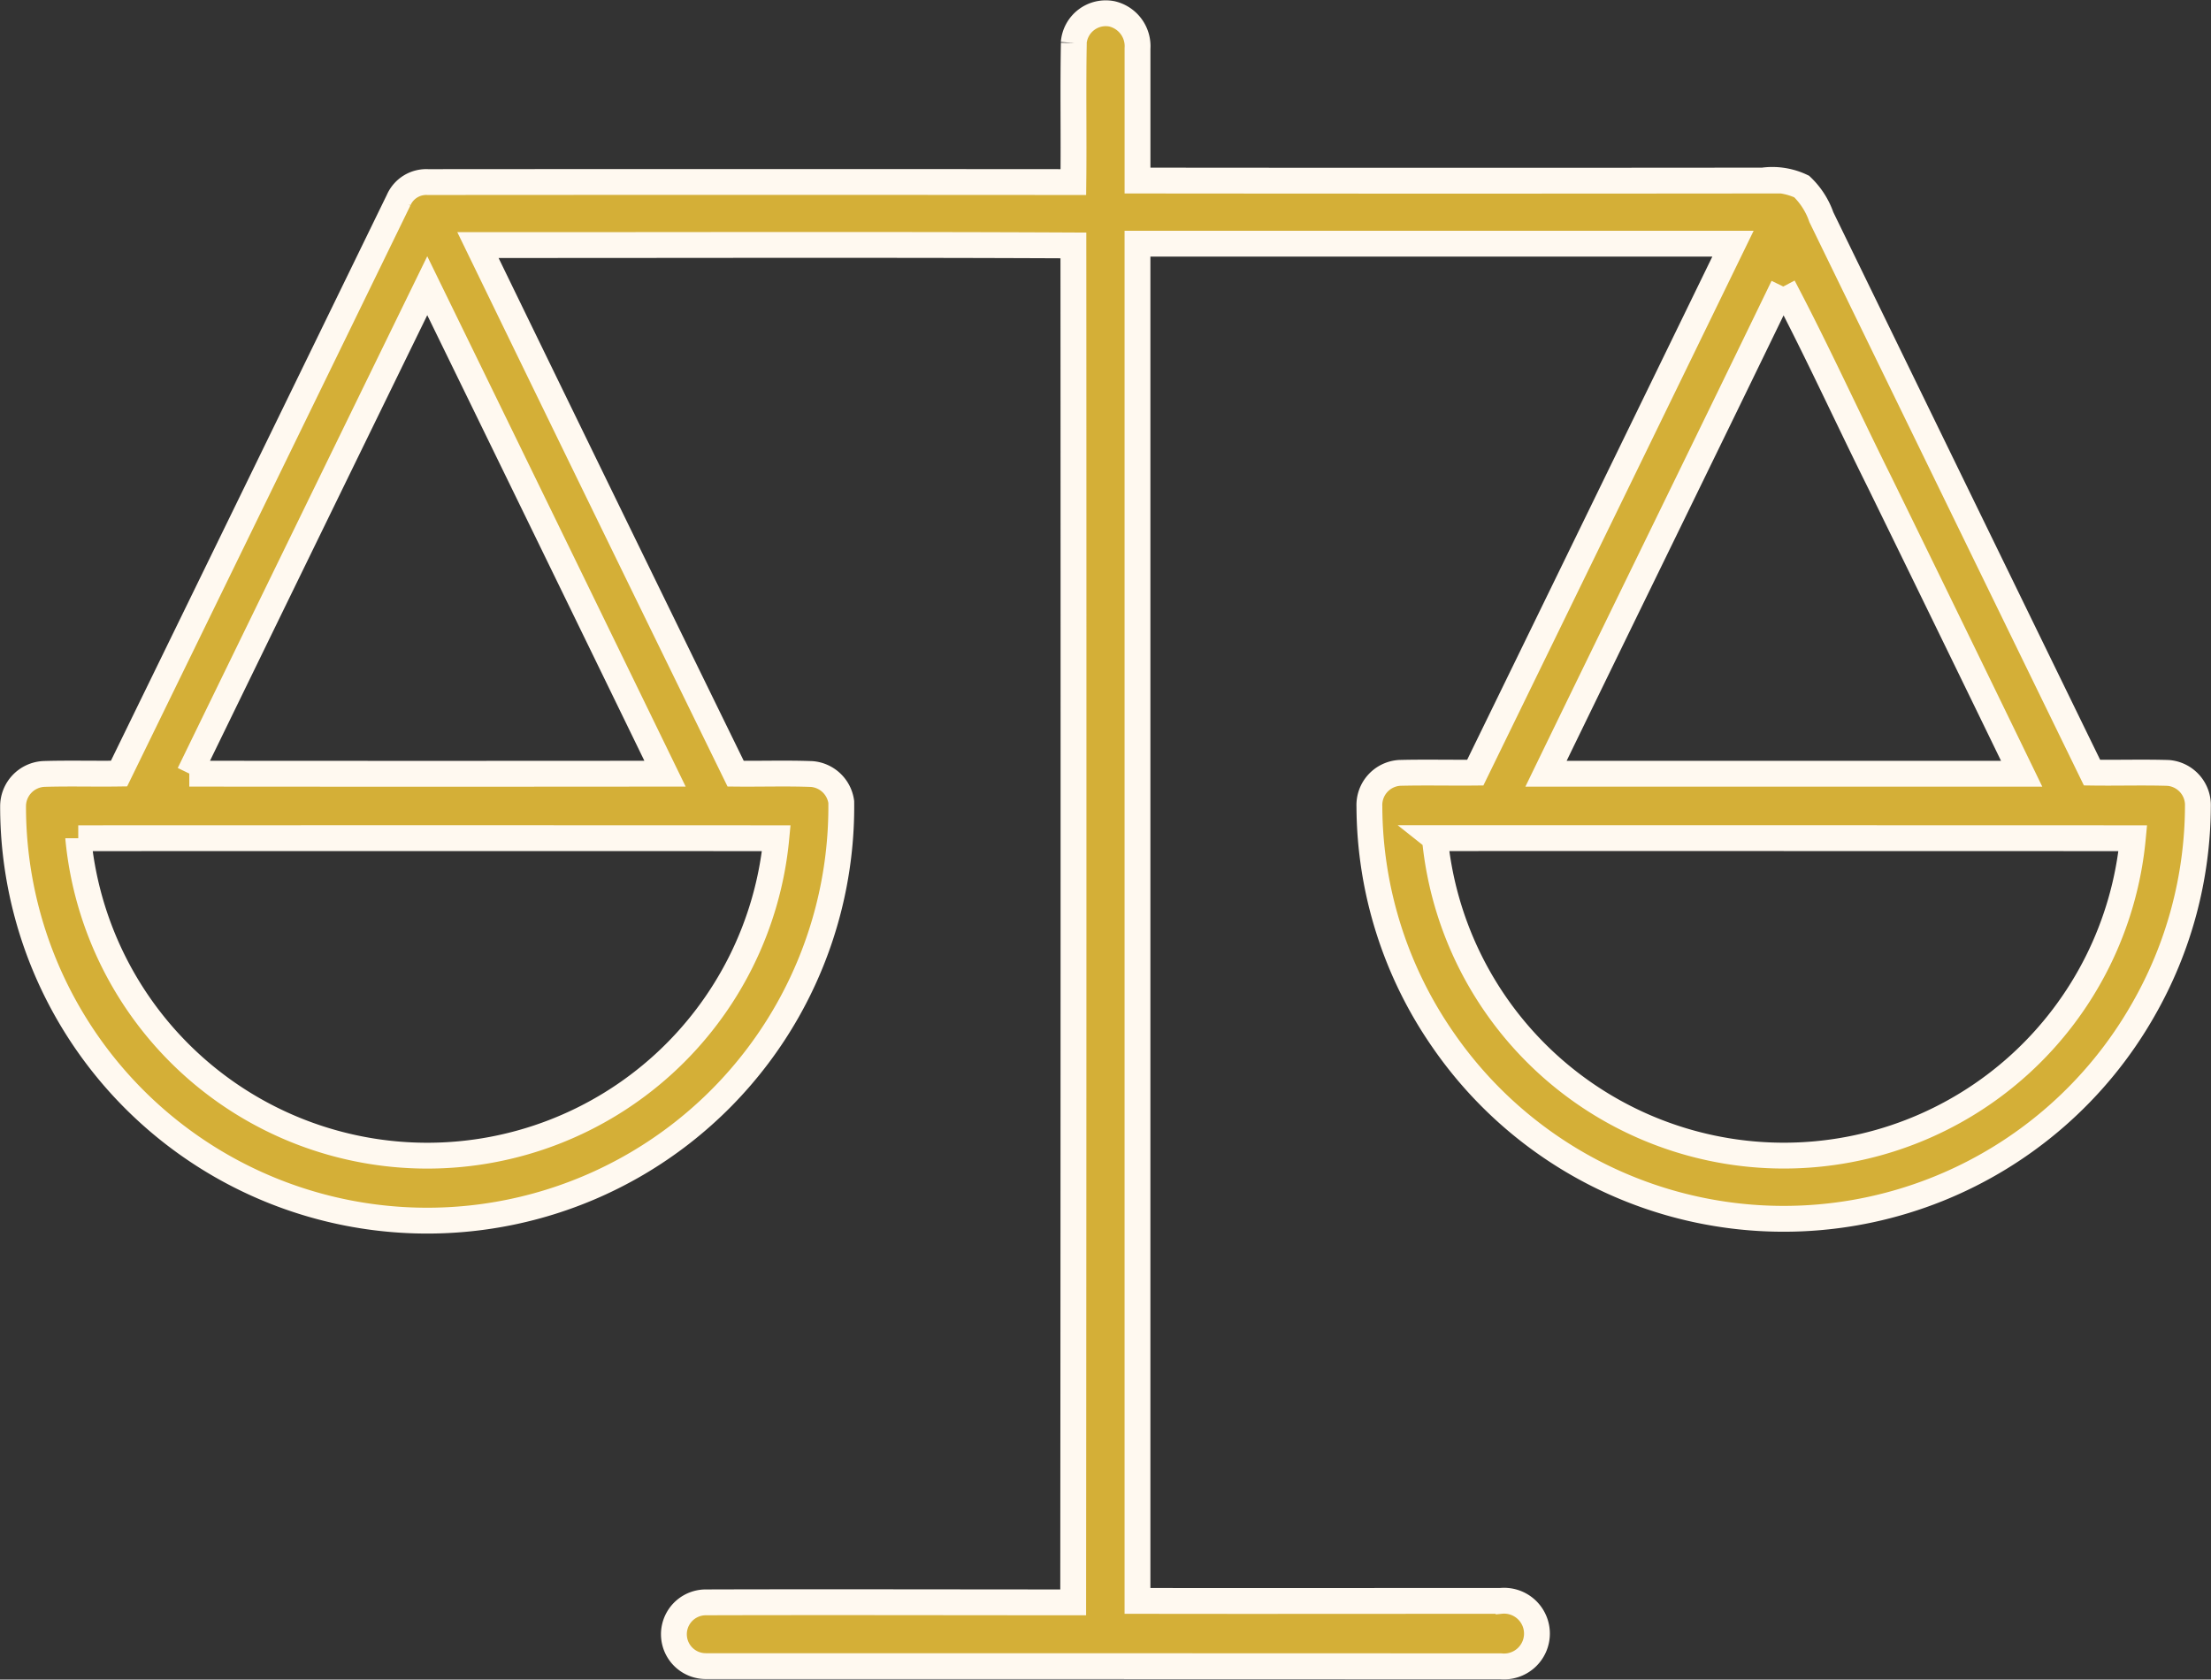 <?xml version="1.0" encoding="UTF-8"?> <svg xmlns="http://www.w3.org/2000/svg" width="85.555" height="65.007" viewBox="0 0 85.555 65.007"><rect x="0" y="0" width="85.555" height="65.007" fill="#333333" stroke="none"/><g id="_000000ff" data-name="#000000ff" transform="translate(-42.434 -85.556)"><path id="Path_3221" data-name="Path 3221" d="M83.982,87.218a1.242,1.242,0,0,1,1.48-1.125,1.284,1.284,0,0,1,.988,1.339c0,1.7,0,3.408,0,5.112q12.1.012,24.2,0a2.648,2.648,0,0,1,1.5.231,2.985,2.985,0,0,1,.761,1.184q5.235,10.751,10.474,21.5c.983.014,1.967-.018,2.952.012a1.25,1.25,0,0,1,1.145,1.29,15.946,15.946,0,0,1-2.11,7.868A16.008,16.008,0,0,1,98.3,125.843a15.948,15.948,0,0,1-2.877-9.074,1.249,1.249,0,0,1,1.169-1.3c.975-.025,1.951,0,2.928-.01q4.991-10.232,9.972-20.471-11.524,0-23.043,0,0,26.265,0,52.528c4.686.008,9.372,0,14.057,0a1.272,1.272,0,1,1,0,2.531q-15.379-.006-30.757-.006a1.234,1.234,0,1,1-.008-2.468c4.741-.014,9.479,0,14.22,0q.021-26.259.008-52.518c-7.68-.037-15.361-.01-23.041-.014Q65.9,105.278,70.9,115.5c.983.01,1.967-.023,2.95.014a1.255,1.255,0,0,1,1.137,1.082,16.024,16.024,0,1,1-32.047.176,1.253,1.253,0,0,1,1.2-1.262c.967-.029,1.934,0,2.9-.014q5.417-11.1,10.822-22.2a1.165,1.165,0,0,1,1.127-.693q12.49-.009,24.979,0c.02-1.795-.016-3.59.018-5.383m27.449,9.424c-3.046,6.293-6.126,12.568-9.178,18.859q9.2,0,18.406,0-2.733-5.634-5.486-11.262c-1.257-2.525-2.429-5.1-3.742-7.594M49.759,115.5q9.2.009,18.408,0-4.592-9.445-9.2-18.886-4.607,9.439-9.205,18.884m-4.3,2.5a13.566,13.566,0,0,0,27.011,0q-13.505-.006-27.011,0m52.495,0a13.564,13.564,0,0,0,27.007,0Q111.458,117.993,97.953,117.995Z" fill="#d4af37" stroke="#fff9f0" stroke-width="1"></path></g></svg> 